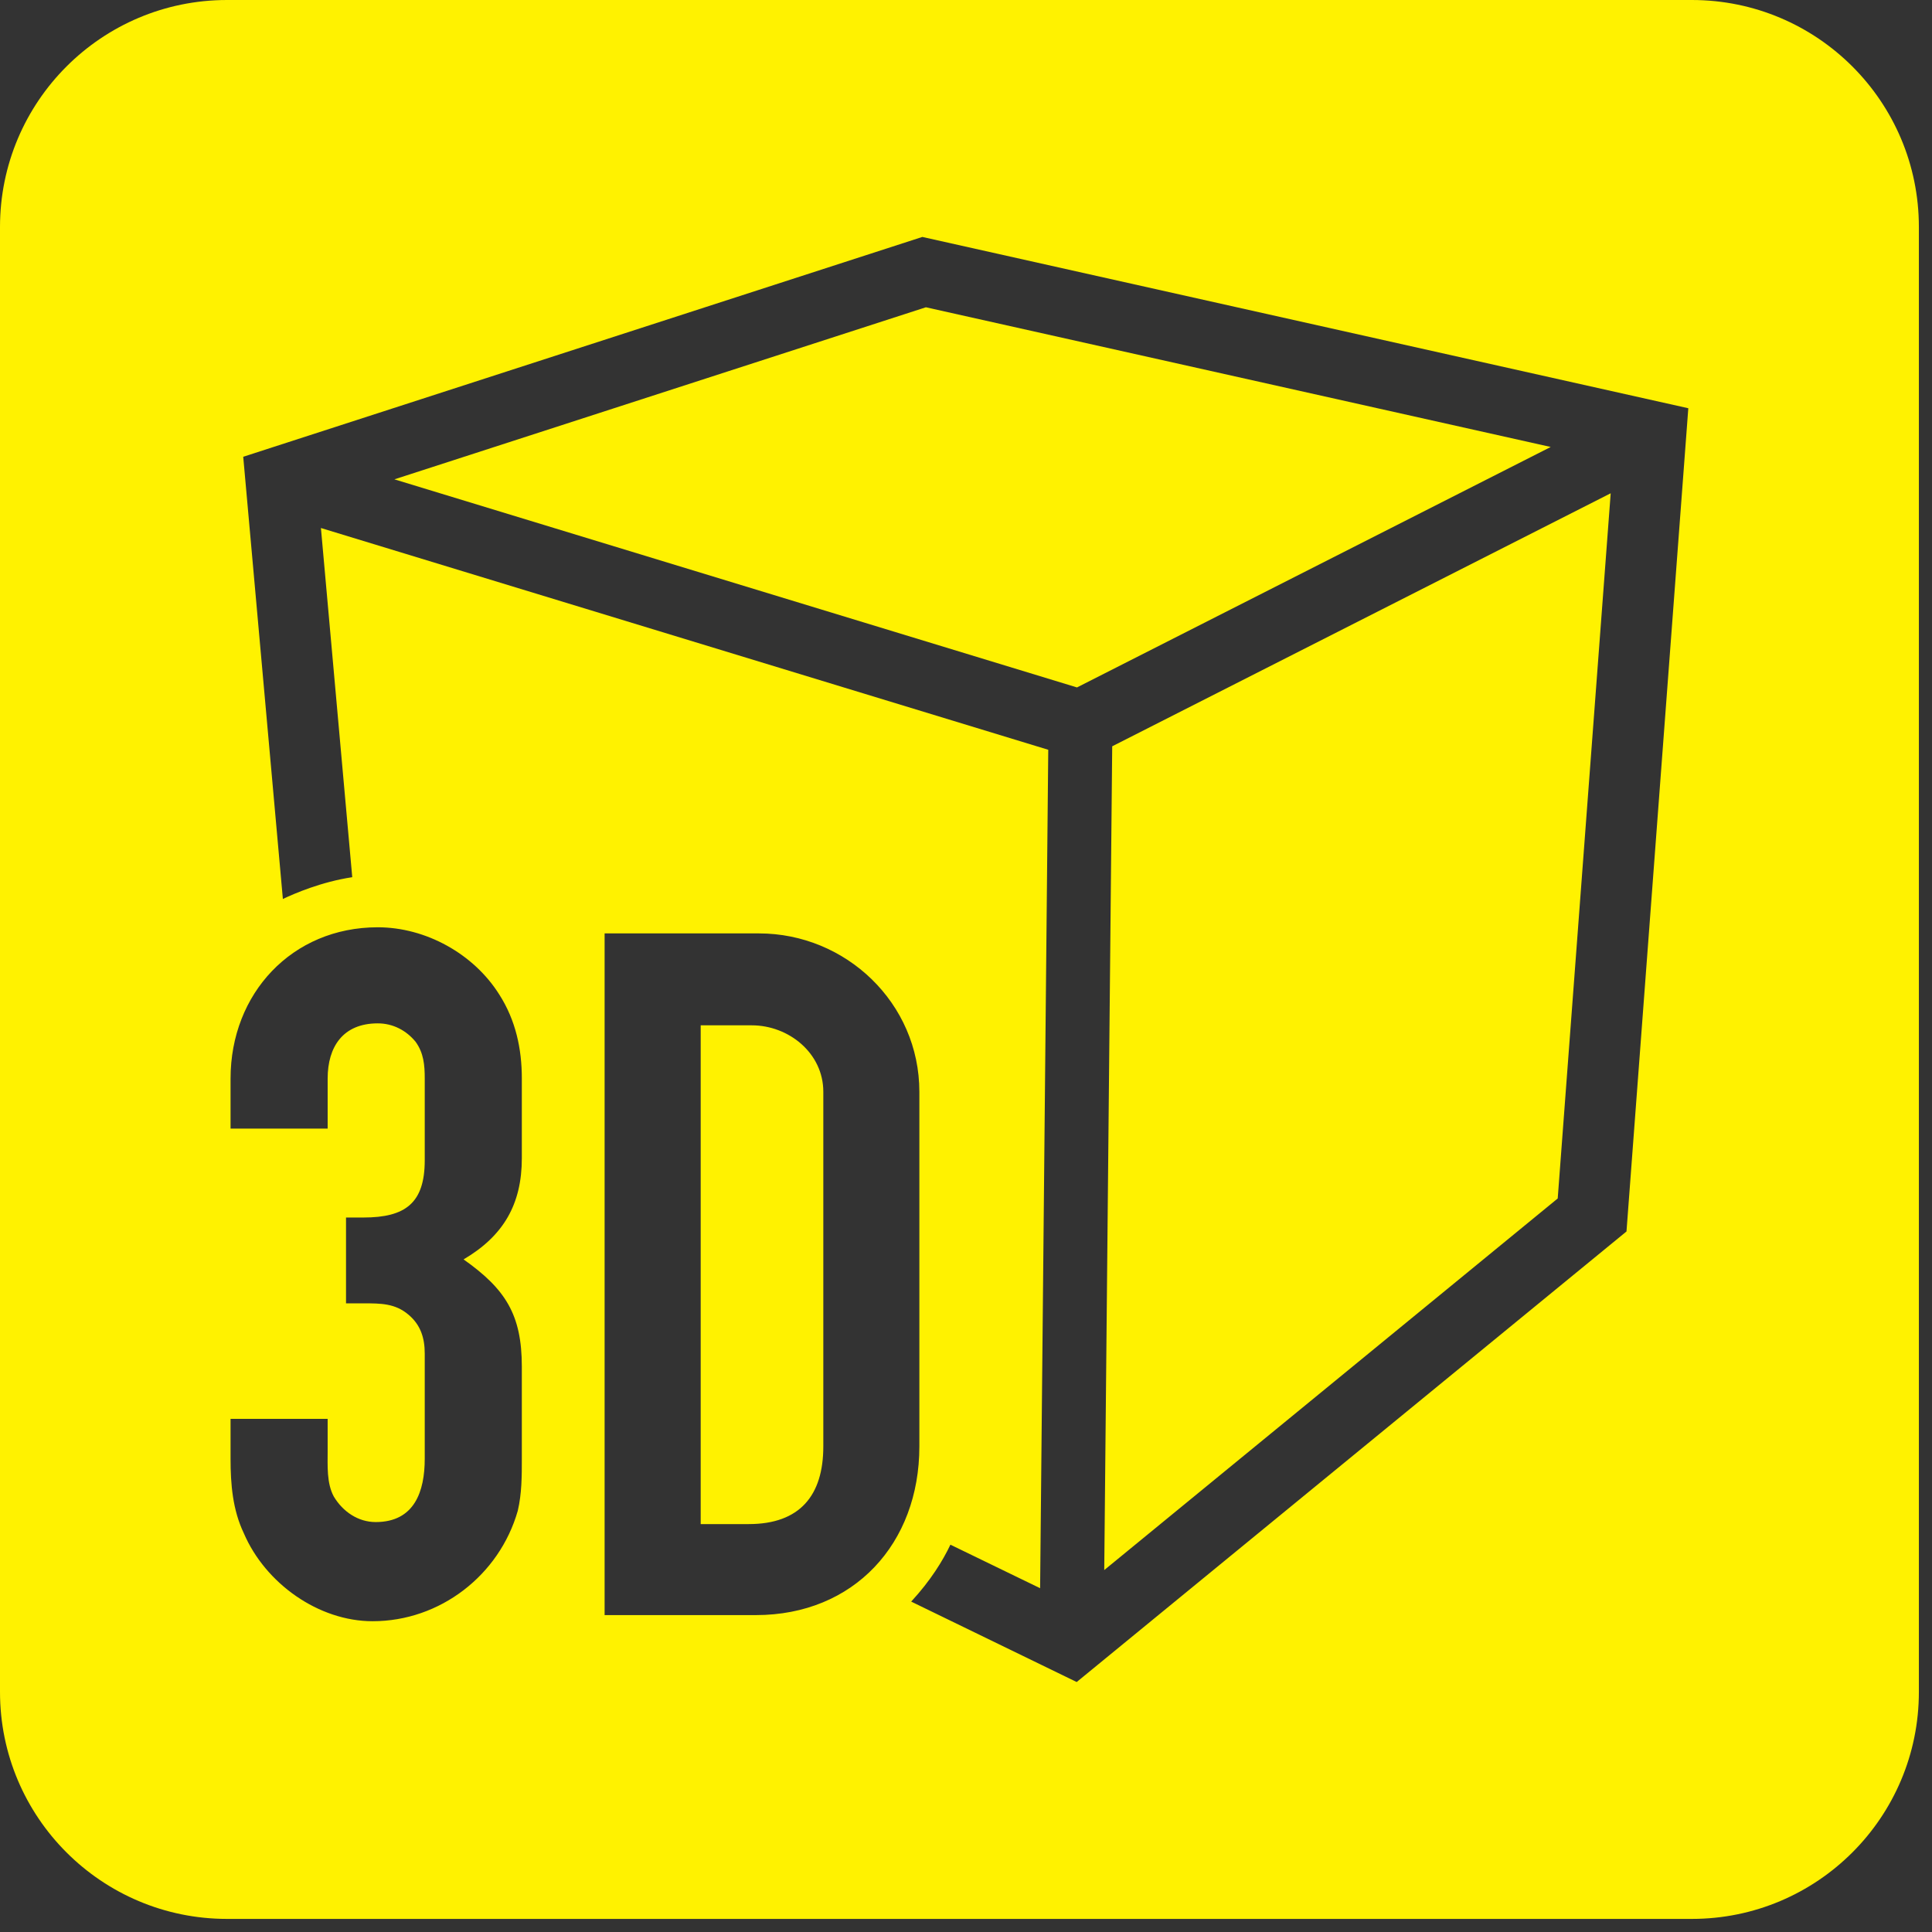 <?xml version="1.0" encoding="UTF-8" standalone="no"?><!DOCTYPE svg PUBLIC "-//W3C//DTD SVG 1.1//EN" "http://www.w3.org/Graphics/SVG/1.1/DTD/svg11.dtd"><svg width="100%" height="100%" viewBox="0 0 130 130" version="1.1" xmlns="http://www.w3.org/2000/svg" xmlns:xlink="http://www.w3.org/1999/xlink" xml:space="preserve" xmlns:serif="http://www.serif.com/" style="fill-rule:evenodd;clip-rule:evenodd;stroke-linejoin:round;stroke-miterlimit:1.414;"><rect x="0" y="0" width="130" height="130" fill="#333333" stroke="none"/><path d="M129.117,113.846c0,8.435 -6.84,15.273 -15.276,15.273l-98.565,0c-8.436,0 -15.276,-6.838 -15.276,-15.273l0,-98.572c0,-8.436 6.84,-15.274 15.276,-15.274l98.565,0c8.436,0 15.276,6.838 15.276,15.274l0,98.572Zm-15.514,-86.377l-51.541,-11.526l-45.696,14.792l2.668,29.757c0.748,-0.359 2.573,-1.15 4.668,-1.468l-2.108,-23.495l48.941,14.922l-0.548,56.416l-6.036,-2.929c-0.511,1.08 -1.332,2.414 -2.639,3.83l11.136,5.412l36.995,-30.317l4.16,-55.394Zm-51.741,69.859l0,-23.863c0,-5.982 -4.95,-10.658 -10.793,-10.658l-10.386,0l0,45.869l10.178,0c6.601,0 11.001,-4.815 11.001,-11.348Zm-26.749,-24.758c0,-1.994 -0.413,-3.919 -1.511,-5.64c-1.72,-2.75 -4.954,-4.535 -8.185,-4.535c-5.778,0 -9.903,4.468 -9.903,10.175l0,3.372l6.533,0l0,-3.372c0,-2.13 1.031,-3.71 3.37,-3.71c1.032,0 1.924,0.48 2.545,1.236c0.55,0.758 0.618,1.58 0.618,2.474l0,5.502c0,2.887 -1.305,3.852 -4.126,3.852l-1.171,0l0,5.775l1.171,0c1.169,0 2.132,0 3.026,0.758c0.824,0.686 1.1,1.58 1.1,2.611l0,7.086c0,2.2 -0.689,4.262 -3.302,4.262c-1.168,0 -2.2,-0.687 -2.818,-1.719c-0.484,-0.894 -0.413,-2.062 -0.413,-3.093l0,-2.133l-6.533,0l0,2.683c0,1.717 0.139,3.438 0.894,5.018c1.445,3.369 5.021,5.916 8.665,5.916c4.539,0 8.529,-3.094 9.767,-7.43c0.273,-1.166 0.273,-2.336 0.273,-3.504l0,-6.191c0,-3.506 -1.1,-5.227 -3.92,-7.221c2.684,-1.578 3.92,-3.713 3.92,-6.808l0,-5.364Zm15.474,-3.578l-3.439,0l0,33.561l3.231,0c3.439,0 5.02,-1.924 5.02,-5.225l0,-23.863c0,-2.611 -2.336,-4.473 -4.812,-4.473Zm23.715,36.655l30.513,-25.004l3.565,-47.451l-33.542,17.025l-0.536,55.43Zm-47.764,-73.393l35.763,-11.578l42.043,9.4l-31.876,16.18l-45.93,-14.002Z" style="fill:#fff200;fill-rule:nonzero;"/></svg>